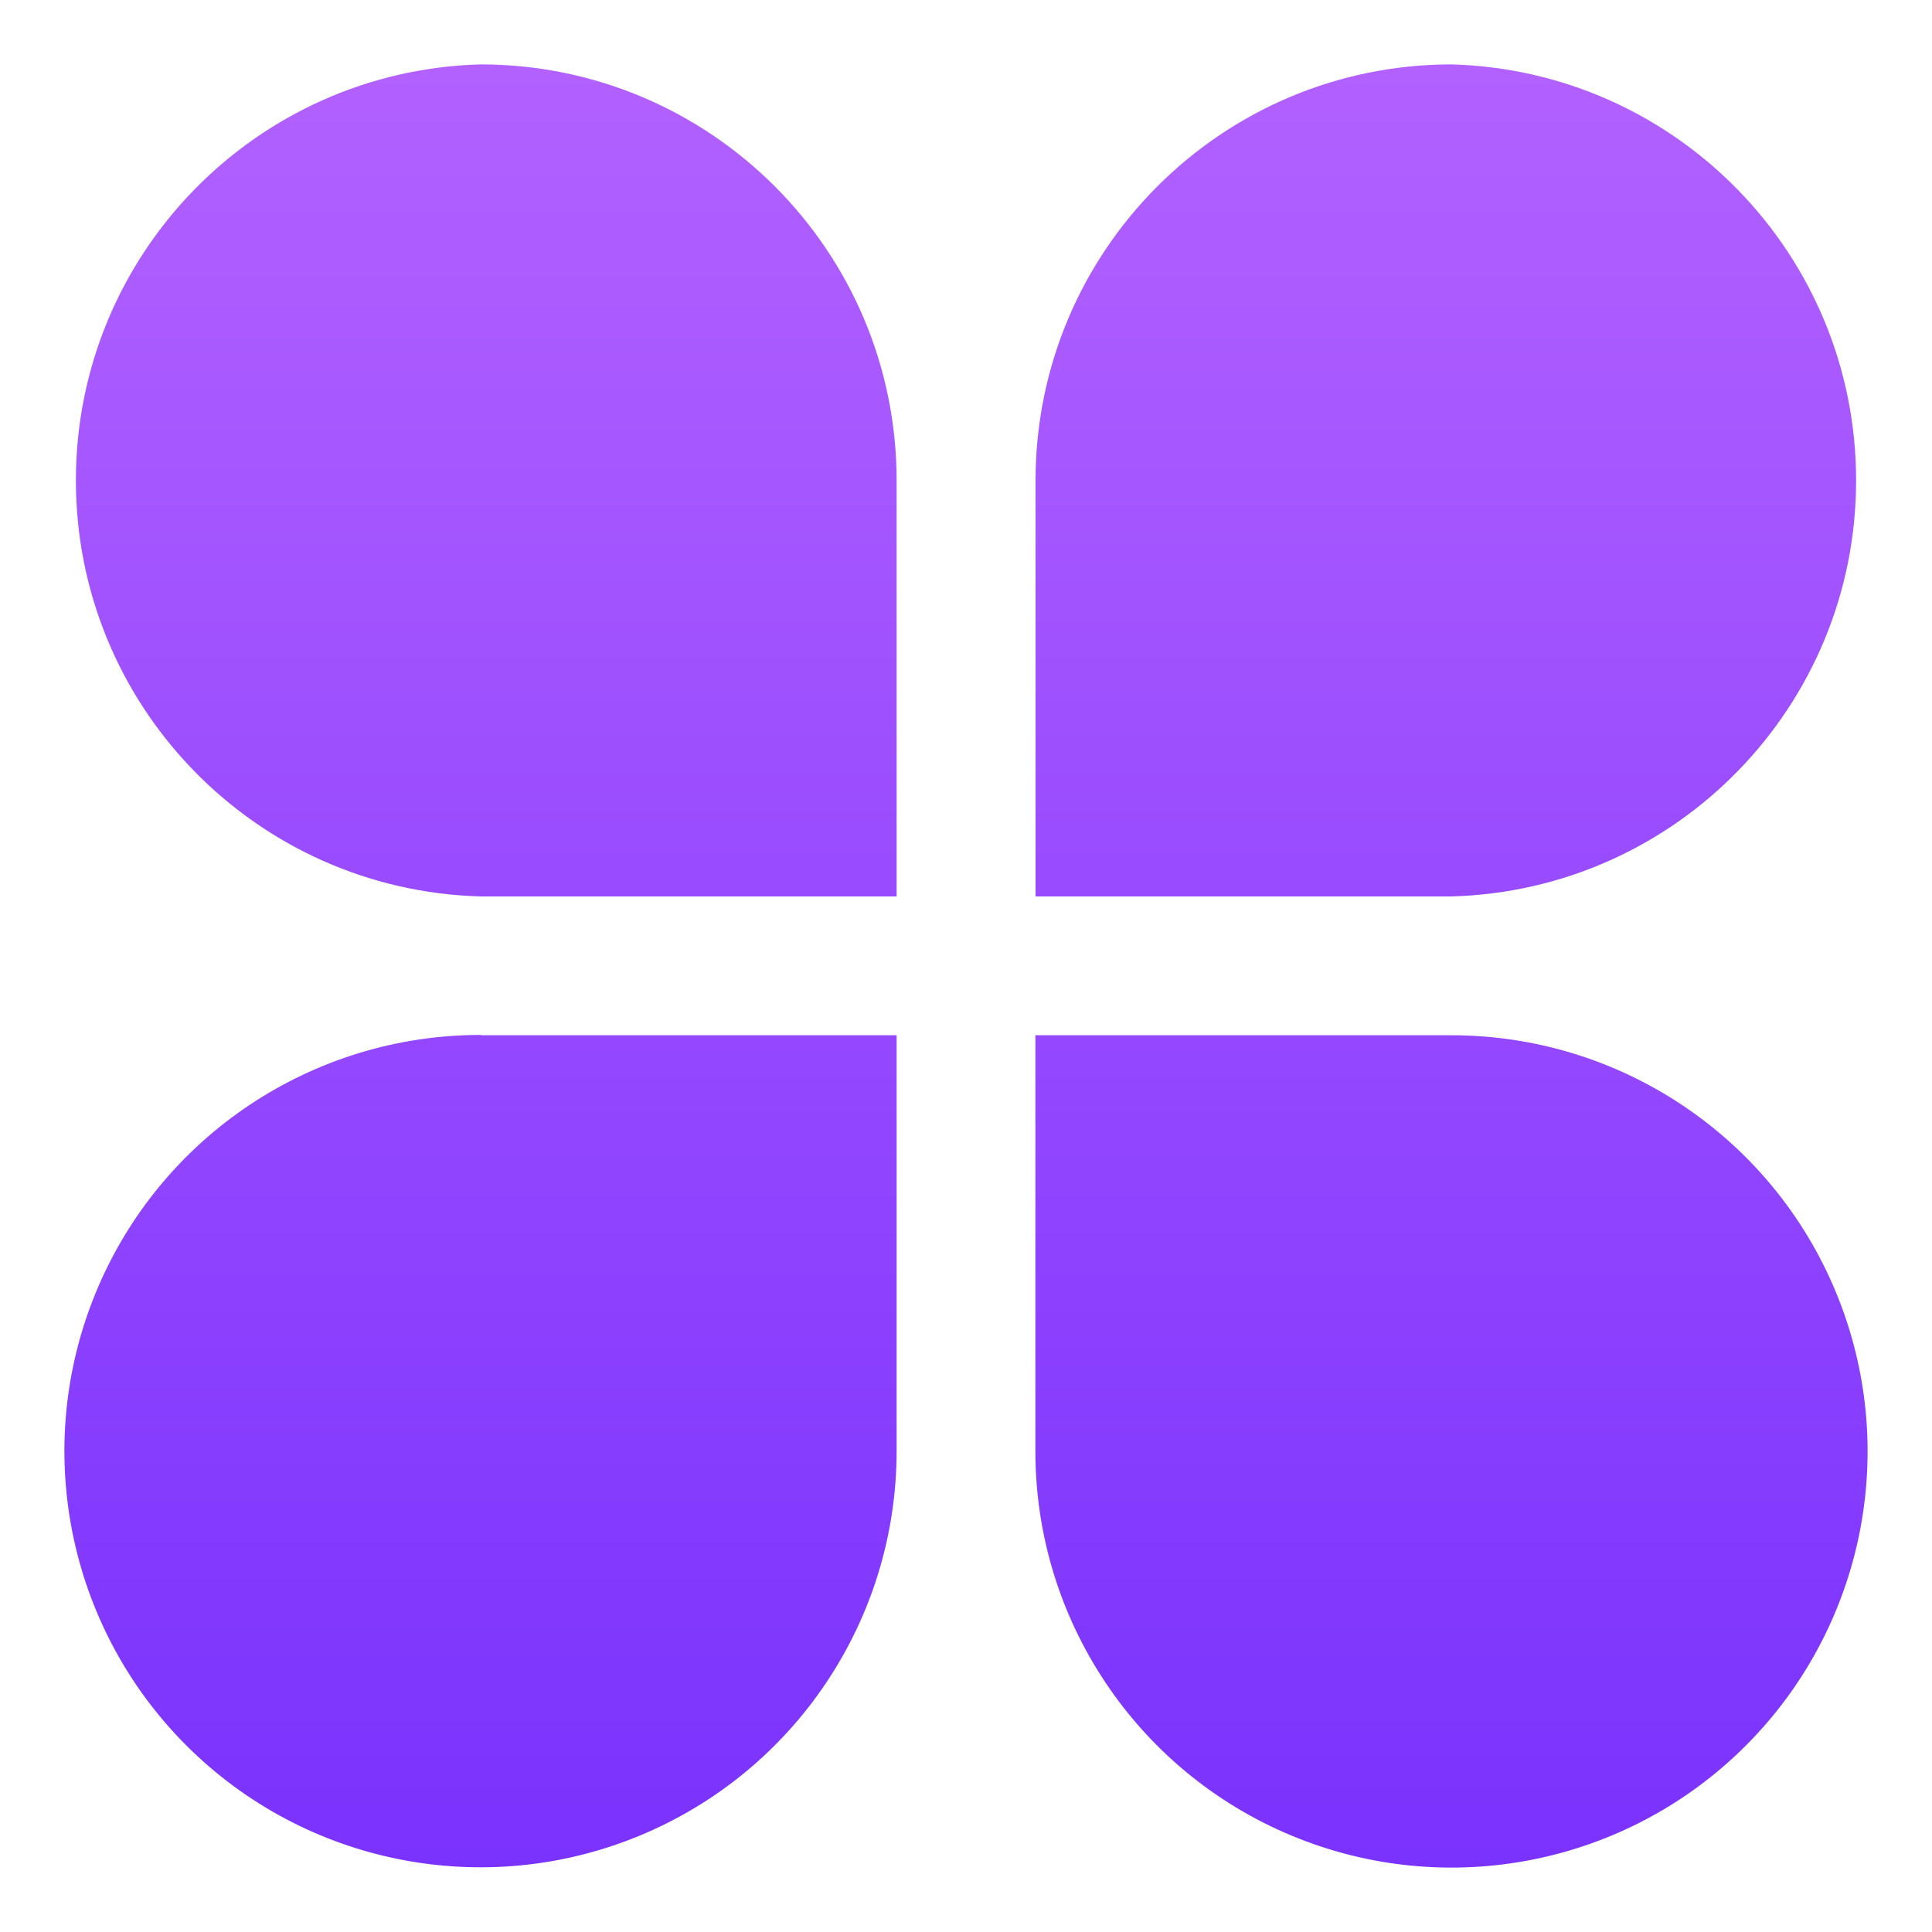 <svg width="60" height="60" viewBox="0 0 60 60" fill="none" xmlns="http://www.w3.org/2000/svg">
<g id="&#231;&#188;&#150;&#231;&#187;&#132;">
<g id="&#228;&#186;&#167;&#229;&#147;&#129;">
<rect id="&#231;&#159;&#169;&#229;&#189;&#162;" width="60" height="60" fill="#D8D8D8" fill-opacity="0.01"/>
<path id="&#229;&#189;&#162;&#231;&#138;&#182;" fill-rule="evenodd" clip-rule="evenodd" d="M27.845 14.924C27.845 7.79 22.065 2.005 14.932 2C7.933 2.188 2.357 7.917 2.357 14.92C2.357 21.922 7.933 27.651 14.932 27.84H27.845V14.924ZM27.845 32.151H14.932V32.141C9.705 32.138 4.99 35.284 2.987 40.112C0.984 44.941 2.086 50.501 5.78 54.2C9.474 57.898 15.032 59.007 19.862 57.009C24.692 55.01 27.843 50.298 27.845 45.071V32.151ZM45.068 2C52.067 2.188 57.643 7.917 57.643 14.92C57.643 21.922 52.067 27.651 45.068 27.84H32.16V14.924C32.16 7.792 37.937 2.008 45.068 2ZM45.077 32.151H32.16L32.155 32.141V45.071C32.153 50.298 35.301 55.013 40.129 57.014C44.958 59.016 50.517 57.912 54.213 54.216C57.91 50.52 59.016 44.96 57.016 40.13C55.017 35.3 50.304 32.151 45.077 32.151Z" fill="url(#paint0_linear_92_331)"/>
</g>
</g>
<defs>
<linearGradient id="paint0_linear_92_331" x1="2" y1="2" x2="2" y2="58" gradientUnits="userSpaceOnUse">
<stop stop-color="#B261FF"/>
<stop offset="1" stop-color="#7A32FD"/>
</linearGradient>
</defs>
</svg>
